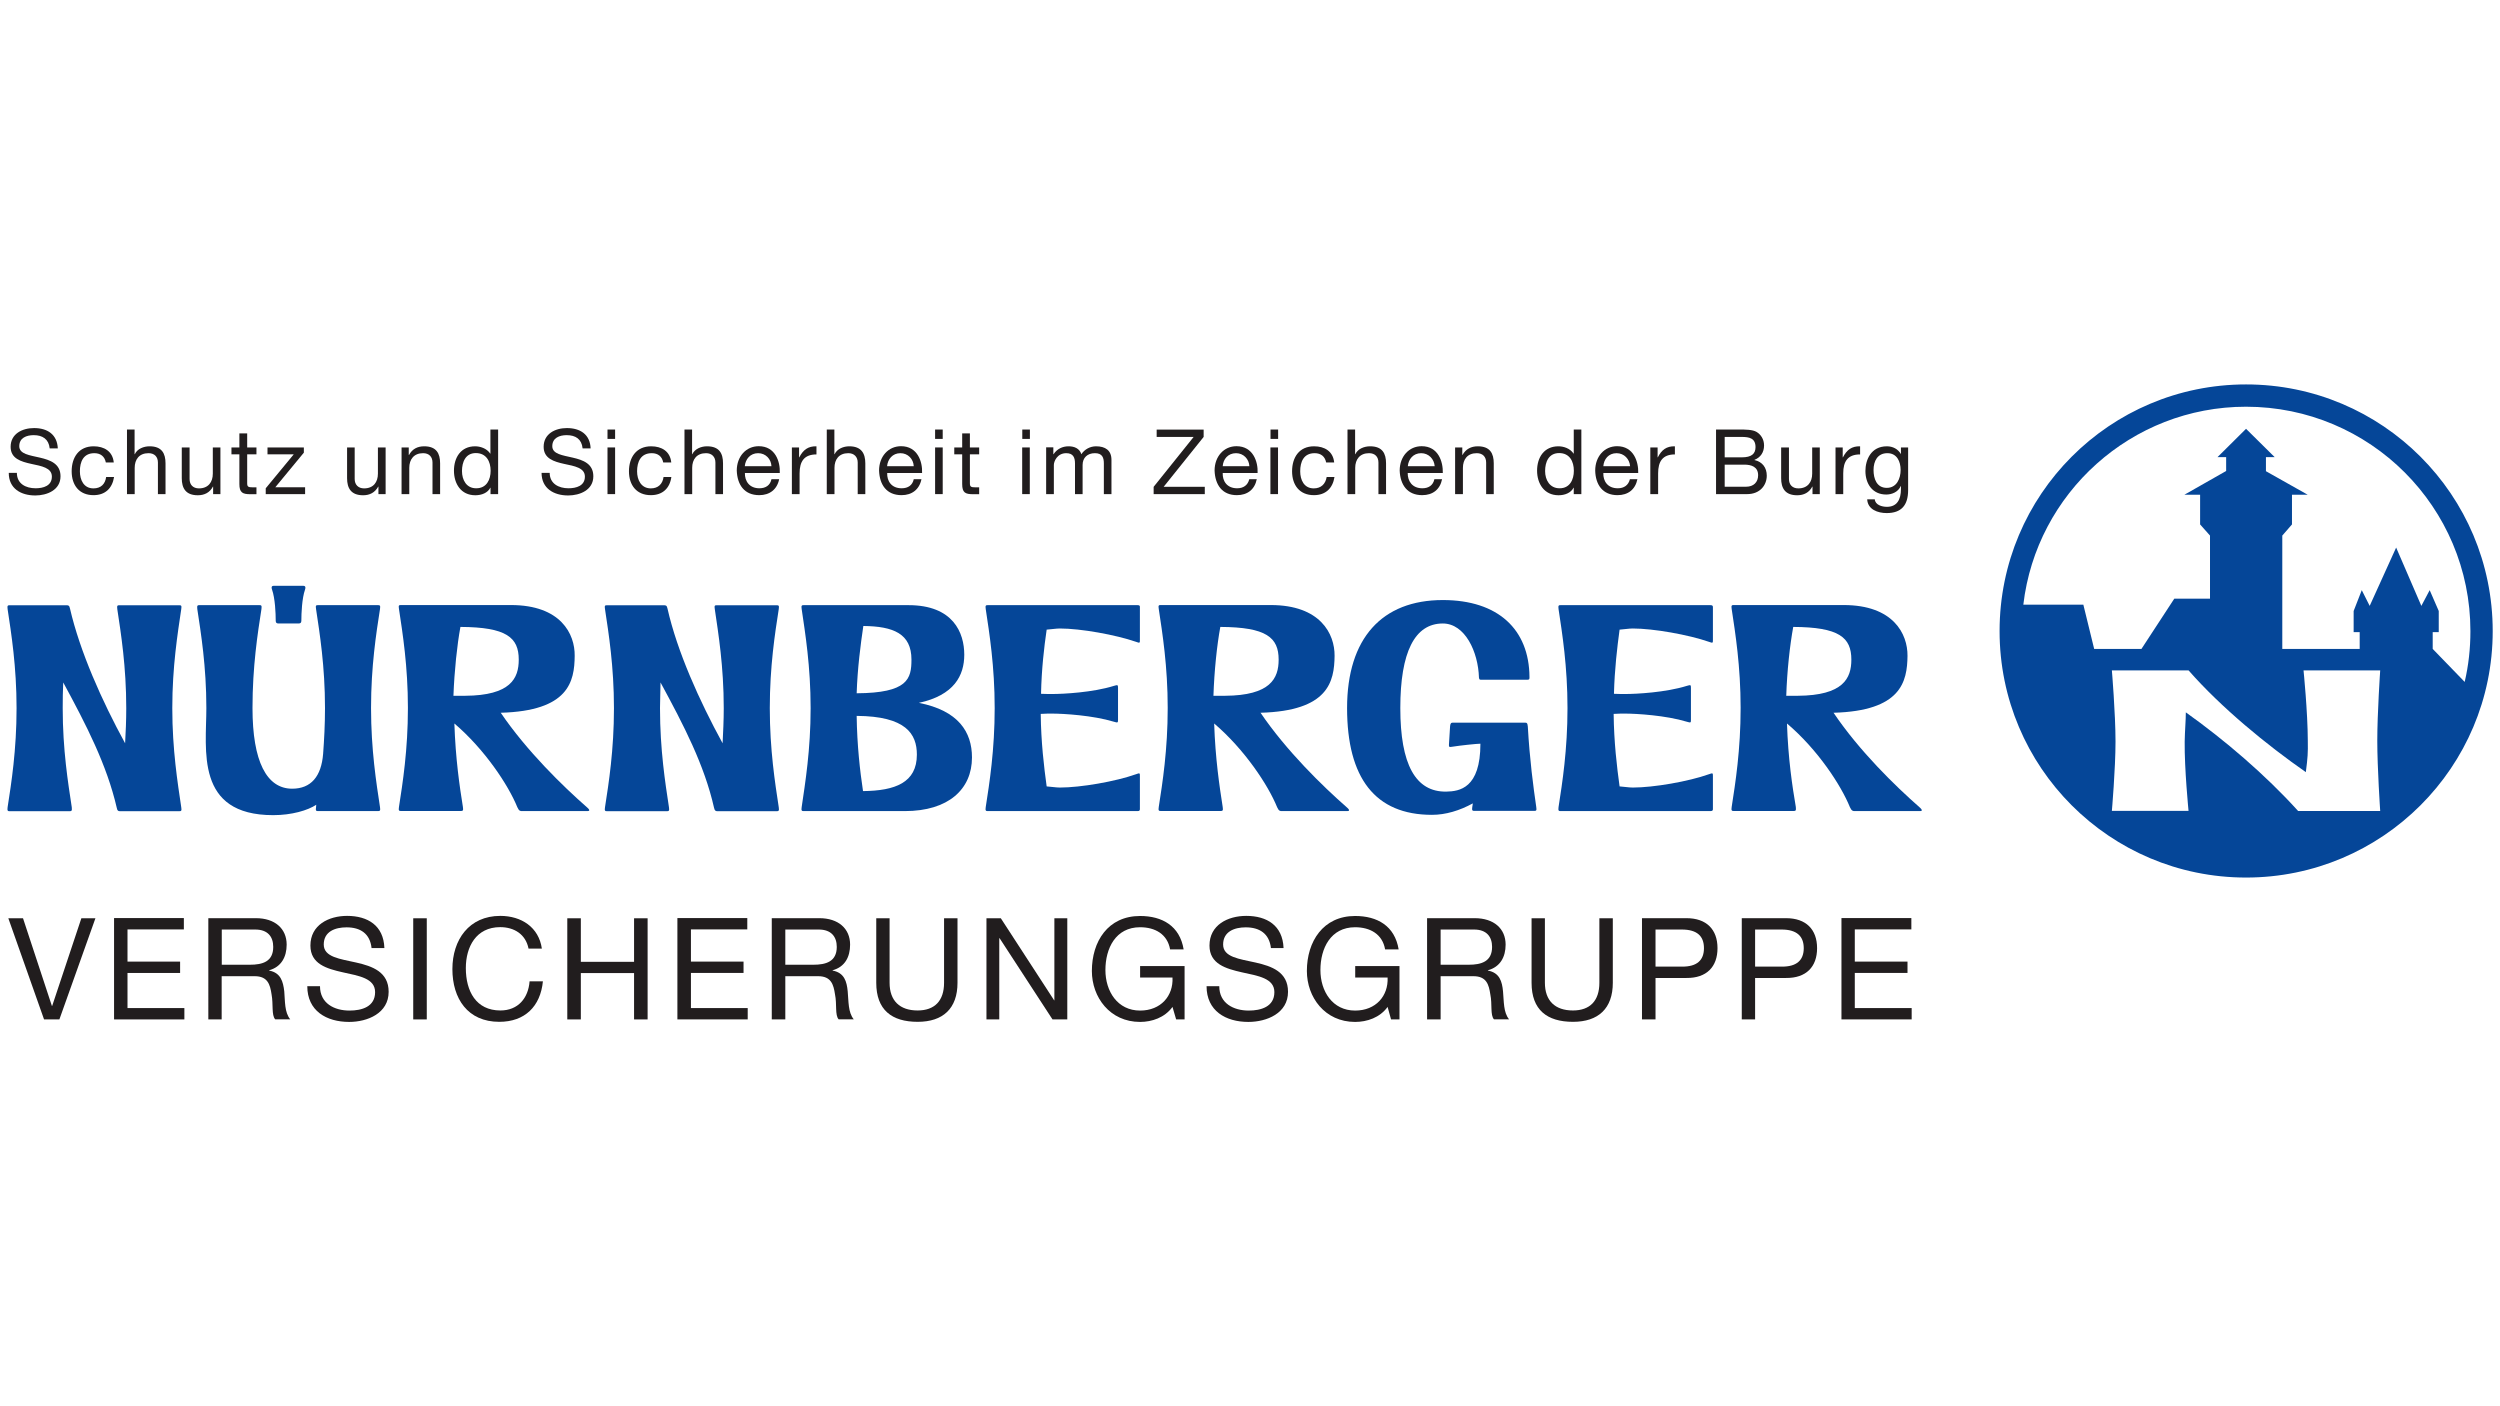 <?xml version="1.0" encoding="utf-8"?>
<!-- Generator: Adobe Illustrator 24.3.0, SVG Export Plug-In . SVG Version: 6.00 Build 0)  -->
<svg version="1.1" id="Ebene_1" xmlns="http://www.w3.org/2000/svg" xmlns:xlink="http://www.w3.org/1999/xlink" x="0px" y="0px"
	 viewBox="0 0 240 135" style="enable-background:new 0 0 240 135;" xml:space="preserve">
<style type="text/css">
	.st0{fill:#211D1E;}
	.st1{fill-rule:evenodd;clip-rule:evenodd;fill:#211D1E;}
	.st2{fill-rule:evenodd;clip-rule:evenodd;fill:#054698;}
</style>
<g id="layer1" transform="translate(-257.998,210.004)">
	<g id="g3724" transform="translate(8.858,8.851)">
		<path id="path3307" class="st0" d="M254.69-175.8c-0.06-1.36-1.01-1.96-2.28-1.96c-1.13,0-2.25,0.55-2.25,1.8
			c0,1.13,0.99,1.42,1.99,1.64c0.98,0.21,1.97,0.37,1.97,1.22c0,0.89-0.83,1.12-1.56,1.12c-0.95,0-1.8-0.44-1.8-1.48h-0.78
			c0,1.5,1.16,2.17,2.55,2.17c1.12,0,2.42-0.52,2.42-1.84c0-1.21-0.99-1.56-1.97-1.79c-0.99-0.23-1.99-0.34-1.99-1.1
			c0-0.8,0.69-1.06,1.39-1.06c0.84,0,1.44,0.38,1.53,1.27H254.69"/>
		<path id="path3309" class="st0" d="M260.06-174.47c-0.11-1.06-0.92-1.54-1.93-1.54c-1.42,0-2.11,1.06-2.11,2.4
			c0,1.33,0.72,2.29,2.1,2.29c1.12,0,1.8-0.66,1.97-1.74h-0.76c-0.09,0.67-0.5,1.09-1.22,1.09c-0.93,0-1.3-0.81-1.3-1.64
			c0-0.9,0.32-1.74,1.39-1.74c0.6,0,0.99,0.32,1.1,0.89H260.06"/>
		<path id="path3311" class="st0" d="M261.34-171.42h0.73v-2.52c0-0.81,0.43-1.41,1.33-1.41c0.57,0,0.9,0.35,0.9,0.9v3.03h0.73
			v-2.95c0-0.95-0.35-1.64-1.53-1.64c-0.55,0-1.18,0.23-1.42,0.76h-0.02v-2.37h-0.73V-171.42"/>
		<path id="path3313" class="st0" d="M270.3-175.9h-0.73v2.52c0,0.81-0.44,1.41-1.33,1.41c-0.57,0-0.9-0.35-0.9-0.9v-3.03h-0.75
			v2.95c0,0.95,0.37,1.64,1.54,1.64c0.64,0,1.15-0.26,1.45-0.83h0.02v0.72h0.7V-175.9"/>
		<path id="path3315" class="st0" d="M272.87-177.25h-0.75v1.35h-0.76v0.66h0.76v2.85c0,0.83,0.31,0.98,1.07,0.98h0.57v-0.66h-0.34
			c-0.46,0-0.55-0.06-0.55-0.4v-2.77h0.89v-0.66h-0.89V-177.25"/>
		<path id="path3317" class="st0" d="M274.65-171.42h3.78v-0.66h-2.86l2.74-3.32v-0.5h-3.49v0.66h2.52l-2.69,3.26V-171.42"/>
		<path id="path3319" class="st0" d="M286.15-175.9h-0.73v2.52c0,0.81-0.43,1.41-1.33,1.41c-0.55,0-0.9-0.35-0.9-0.9v-3.03h-0.73
			v2.95c0,0.95,0.37,1.64,1.54,1.64c0.64,0,1.13-0.26,1.45-0.83h0.02v0.72h0.69V-175.9"/>
		<path id="path3321" class="st0" d="M287.7-171.42h0.73v-2.52c0-0.81,0.44-1.41,1.33-1.41c0.57,0,0.9,0.35,0.9,0.9v3.03h0.73v-2.95
			c0-0.95-0.35-1.64-1.53-1.64c-0.64,0-1.15,0.26-1.45,0.83h-0.03v-0.72h-0.69V-171.42"/>
		<path id="path3323" class="st1" d="M296.95-177.62h-0.73v2.31h-0.02c-0.34-0.52-0.99-0.7-1.45-0.7c-1.36,0-2.03,1.07-2.03,2.34
			c0,1.25,0.67,2.36,2.05,2.36c0.61,0,1.19-0.23,1.44-0.72h0.02v0.61h0.73V-177.62z M293.49-173.63c0-0.87,0.34-1.73,1.33-1.73
			c1.01,0,1.42,0.81,1.42,1.7c0,0.84-0.38,1.68-1.38,1.68C293.92-171.97,293.49-172.78,293.49-173.63"/>
		<path id="path3325" class="st0" d="M305.84-175.8c-0.05-1.36-1.01-1.96-2.28-1.96c-1.12,0-2.23,0.55-2.23,1.8
			c0,1.13,0.99,1.42,1.97,1.64c0.99,0.21,1.99,0.37,1.99,1.22c0,0.89-0.83,1.12-1.58,1.12c-0.93,0-1.8-0.44-1.8-1.48h-0.78
			c0,1.5,1.18,2.17,2.55,2.17c1.13,0,2.42-0.52,2.42-1.84c0-1.21-0.98-1.56-1.97-1.79c-0.99-0.23-1.97-0.34-1.97-1.1
			c0-0.8,0.69-1.06,1.38-1.06c0.86,0,1.44,0.38,1.53,1.27H305.84"/>
		<path id="path3327" class="st1" d="M307.46-171.42h0.73v-4.48h-0.73V-171.42z M308.19-177.62h-0.73v0.9h0.73V-177.62z"/>
		<path id="path3329" class="st0" d="M313.58-174.47c-0.11-1.06-0.92-1.54-1.93-1.54c-1.42,0-2.13,1.06-2.13,2.4
			c0,1.33,0.73,2.29,2.1,2.29c1.13,0,1.82-0.66,1.97-1.74h-0.75c-0.09,0.67-0.52,1.09-1.22,1.09c-0.93,0-1.32-0.81-1.32-1.64
			c0-0.9,0.34-1.74,1.41-1.74c0.6,0,0.99,0.32,1.1,0.89H313.58"/>
		<path id="path3331" class="st0" d="M314.86-171.42h0.73v-2.52c0-0.81,0.43-1.41,1.33-1.41c0.55,0,0.9,0.35,0.9,0.9v3.03h0.73
			v-2.95c0-0.95-0.35-1.64-1.54-1.64c-0.54,0-1.16,0.23-1.41,0.76h-0.02v-2.37h-0.73V-171.42"/>
		<path id="path3333" class="st1" d="M323.2-172.85c-0.12,0.58-0.55,0.87-1.16,0.87c-0.96,0-1.41-0.69-1.39-1.47h3.35
			c0.05-1.09-0.43-2.57-2.02-2.57c-1.22,0-2.11,0.99-2.11,2.34c0.05,1.36,0.72,2.36,2.16,2.36c0.99,0,1.71-0.54,1.91-1.53H323.2z
			 M320.64-174.1c0.06-0.67,0.52-1.25,1.28-1.25c0.73,0,1.25,0.57,1.28,1.25H320.64"/>
		<path id="path3335" class="st0" d="M325.17-171.42h0.73v-1.99c0-1.15,0.44-1.82,1.62-1.82v-0.78c-0.8-0.02-1.28,0.34-1.65,1.06
			h-0.02v-0.95h-0.69V-171.42"/>
		<path id="path3337" class="st0" d="M328.52-171.42h0.73v-2.52c0-0.81,0.43-1.41,1.33-1.41c0.55,0,0.9,0.35,0.9,0.9v3.03h0.73
			v-2.95c0-0.95-0.37-1.64-1.54-1.64c-0.54,0-1.16,0.23-1.41,0.76h-0.02v-2.37h-0.73V-171.42"/>
		<path id="path3339" class="st1" d="M336.86-172.85c-0.12,0.58-0.55,0.87-1.16,0.87c-0.98,0-1.42-0.69-1.39-1.47h3.35
			c0.05-1.09-0.44-2.57-2.02-2.57c-1.22,0-2.11,0.99-2.11,2.34c0.05,1.36,0.72,2.36,2.16,2.36c0.99,0,1.71-0.54,1.91-1.53H336.86z
			 M334.3-174.1c0.06-0.67,0.52-1.25,1.28-1.25c0.73,0,1.25,0.57,1.28,1.25H334.3"/>
		<path id="path3341" class="st1" d="M338.91-171.42h0.73v-4.48h-0.73V-171.42z M339.64-177.62h-0.73v0.9h0.73V-177.62z"/>
		<path id="path3343" class="st0" d="M342.24-177.25h-0.73v1.35h-0.76v0.66h0.76v2.85c0,0.83,0.29,0.98,1.06,0.98h0.57v-0.66h-0.34
			c-0.46,0-0.55-0.06-0.55-0.4v-2.77h0.89v-0.66h-0.89V-177.25"/>
		<path id="path3345" class="st1" d="M347.27-171.42h0.73v-4.48h-0.73V-171.42z M348.01-177.62h-0.73v0.9h0.73V-177.62z"/>
		<path id="path3347" class="st0" d="M349.58-171.42h0.73v-2.8c0-0.34,0.32-1.13,1.19-1.13c0.66,0,0.84,0.41,0.84,0.99v2.94h0.73
			v-2.8c0-0.69,0.46-1.13,1.18-1.13s0.86,0.44,0.86,0.99v2.94h0.73v-3.29c0-0.92-0.6-1.3-1.48-1.3c-0.57,0-1.1,0.29-1.41,0.76
			c-0.17-0.55-0.67-0.76-1.22-0.76c-0.61,0-1.12,0.26-1.45,0.76h-0.02v-0.66h-0.69V-171.42"/>
		<path id="path3349" class="st0" d="M359.89-171.42h4.91v-0.7h-3.95l3.84-4.79v-0.7h-4.51v0.7h3.55l-3.84,4.79V-171.42"/>
		<path id="path3351" class="st1" d="M369.07-172.85c-0.14,0.58-0.57,0.87-1.16,0.87c-0.98,0-1.42-0.69-1.39-1.47h3.35
			c0.05-1.09-0.44-2.57-2.03-2.57c-1.21,0-2.1,0.99-2.1,2.34c0.05,1.36,0.72,2.36,2.14,2.36c1.01,0,1.71-0.54,1.91-1.53H369.07z
			 M366.52-174.1c0.05-0.67,0.5-1.25,1.28-1.25c0.72,0,1.25,0.57,1.28,1.25H366.52"/>
		<path id="path3353" class="st1" d="M371.1-171.42h0.73v-4.48h-0.73V-171.42z M371.84-177.62h-0.73v0.9h0.73V-177.62z"/>
		<path id="path3355" class="st0" d="M377.22-174.47c-0.11-1.06-0.92-1.54-1.93-1.54c-1.42,0-2.11,1.06-2.11,2.4
			c0,1.33,0.72,2.29,2.1,2.29c1.12,0,1.8-0.66,1.97-1.74h-0.75c-0.11,0.67-0.54,1.09-1.24,1.09c-0.93,0-1.3-0.81-1.3-1.64
			c0-0.9,0.32-1.74,1.39-1.74c0.6,0,0.99,0.32,1.1,0.89H377.22"/>
		<path id="path3357" class="st0" d="M378.51-171.42h0.73v-2.52c0-0.81,0.44-1.41,1.33-1.41c0.57,0,0.9,0.35,0.9,0.9v3.03h0.73
			v-2.95c0-0.95-0.35-1.64-1.53-1.64c-0.55,0-1.18,0.23-1.42,0.76h-0.02v-2.37h-0.73V-171.42"/>
		<path id="path3359" class="st1" d="M386.84-172.85c-0.12,0.58-0.55,0.87-1.15,0.87c-0.98,0-1.42-0.69-1.41-1.47h3.37
			c0.03-1.09-0.44-2.57-2.03-2.57c-1.22,0-2.11,0.99-2.11,2.34c0.05,1.36,0.73,2.36,2.16,2.36c1.01,0,1.71-0.54,1.91-1.53H386.84z
			 M384.29-174.1c0.06-0.67,0.52-1.25,1.28-1.25c0.73,0,1.25,0.57,1.3,1.25H384.29"/>
		<path id="path3361" class="st0" d="M388.85-171.42h0.73v-2.52c0-0.81,0.43-1.41,1.33-1.41c0.57,0,0.9,0.35,0.9,0.9v3.03h0.73
			v-2.95c0-0.95-0.35-1.64-1.53-1.64c-0.64,0-1.15,0.26-1.47,0.83h-0.02v-0.72h-0.69V-171.42"/>
		<path id="path3363" class="st1" d="M400.95-177.62h-0.73v2.31h-0.02c-0.34-0.52-0.99-0.7-1.45-0.7c-1.38,0-2.05,1.07-2.05,2.34
			c0,1.25,0.69,2.36,2.06,2.36c0.61,0,1.19-0.23,1.44-0.72h0.02v0.61h0.73V-177.62z M397.47-173.63c0-0.87,0.34-1.73,1.35-1.73
			s1.41,0.81,1.41,1.7c0,0.84-0.38,1.68-1.36,1.68C397.92-171.97,397.47-172.78,397.47-173.63"/>
		<path id="path3365" class="st1" d="M405.61-172.85c-0.14,0.58-0.57,0.87-1.16,0.87c-0.98,0-1.42-0.69-1.39-1.47h3.35
			c0.03-1.09-0.44-2.57-2.03-2.57c-1.22,0-2.1,0.99-2.1,2.34c0.03,1.36,0.72,2.36,2.14,2.36c1.01,0,1.71-0.54,1.91-1.53H405.61z
			 M403.06-174.1c0.05-0.67,0.5-1.25,1.27-1.25c0.73,0,1.25,0.57,1.3,1.25H403.06"/>
		<path id="path3367" class="st0" d="M407.57-171.42h0.75v-1.99c0-1.15,0.43-1.82,1.61-1.82v-0.78c-0.8-0.02-1.28,0.34-1.64,1.06
			h-0.02v-0.95h-0.7V-171.42"/>
		<path id="path3369" class="st1" d="M414.71-174.25h1.88c0.69,0,1.33,0.21,1.33,1.02c0,0.67-0.44,1.1-1.15,1.1h-2.06V-174.25z
			 M413.89-171.42h2.98c1.24,0,1.88-0.87,1.88-1.77c0-0.76-0.41-1.33-1.18-1.5v-0.02c0.58-0.23,0.92-0.72,0.92-1.38
			c0-0.61-0.32-1.06-0.72-1.3c-0.38-0.23-1.1-0.23-1.64-0.23h-2.25V-171.42z M414.71-176.91h1.64c0.72,0,1.32,0.12,1.32,0.98
			c0,0.64-0.38,0.98-1.32,0.98h-1.64V-176.91"/>
		<path id="path3371" class="st0" d="M423.84-175.9h-0.73v2.52c0,0.81-0.44,1.41-1.33,1.41c-0.57,0-0.9-0.35-0.9-0.9v-3.03h-0.75
			v2.95c0,0.95,0.37,1.64,1.54,1.64c0.64,0,1.15-0.26,1.45-0.83h0.02v0.72h0.7V-175.9"/>
		<path id="path3373" class="st0" d="M425.36-171.42h0.73v-1.99c0-1.15,0.43-1.82,1.62-1.82v-0.78c-0.8-0.02-1.28,0.34-1.65,1.06
			h-0.02v-0.95h-0.69V-171.42"/>
		<path id="path3375" class="st1" d="M430.27-172.02c-0.98,0-1.27-0.9-1.27-1.71c0-0.86,0.38-1.62,1.33-1.62
			c0.92,0,1.27,0.81,1.27,1.61C431.6-172.92,431.23-172.02,430.27-172.02z M432.32-175.9h-0.69v0.64h-0.02h0.02
			c-0.28-0.49-0.78-0.75-1.35-0.75c-1.54,0-2.06,1.32-2.06,2.37c0,1.22,0.67,2.26,2,2.26c0.57,0,1.15-0.26,1.39-0.81h0.02v0.29
			c0,1.01-0.38,1.7-1.35,1.7c-0.47,0-1.12-0.18-1.16-0.72h-0.73c0.05,0.98,1.02,1.32,1.87,1.32c1.41,0,2.06-0.75,2.06-2.2V-175.9"/>
		<path id="path3377" class="st0" d="M258.3-130.7h-1.35l-2.8,8.41h-0.03l-2.77-8.41h-1.41l3.43,9.71h1.47L258.3-130.7"/>
		<path id="path3379" class="st0" d="M260.09-120.99h6.75v-1.09h-5.46v-3.37h5.05v-1.09h-5.05v-3.09h5.41v-1.09h-6.7V-120.99"/>
		<path id="path3381" class="st1" d="M270.43-126.24v-3.38h3.21c1.22,0,1.73,0.7,1.73,1.67c0,1.41-1.02,1.71-2.25,1.71H270.43z
			 M269.14-120.99h1.28v-4.15h3.17c1.25,0,1.48,0.8,1.62,1.74c0.18,0.96-0.02,2,0.35,2.4H277c-0.55-0.67-0.49-1.73-0.57-2.68
			c-0.11-0.95-0.34-1.79-1.45-2v-0.03c1.16-0.32,1.68-1.28,1.68-2.46c0-1.54-1.13-2.54-2.95-2.54h-4.57V-120.99"/>
		<path id="path3383" class="st0" d="M286.04-127.86c-0.08-2.14-1.59-3.07-3.58-3.07c-1.76,0-3.52,0.87-3.52,2.85
			c0,1.77,1.56,2.22,3.12,2.57c1.54,0.34,3.09,0.57,3.09,1.9c0,1.41-1.28,1.77-2.46,1.77c-1.47,0-2.83-0.7-2.83-2.34h-1.22
			c0,2.37,1.84,3.43,4.02,3.43c1.76,0,3.79-0.83,3.79-2.89c0-1.91-1.56-2.46-3.11-2.81c-1.56-0.35-3.12-0.52-3.12-1.73
			c0-1.25,1.09-1.65,2.19-1.65c1.33,0,2.25,0.6,2.4,1.99H286.04"/>
		<path id="path3385" class="st0" d="M288.81-120.99h1.3v-9.71h-1.3V-120.99z"/>
		<path id="path3387" class="st0" d="M301.16-127.78c-0.29-2.06-1.97-3.15-3.99-3.15c-3,0-4.6,2.29-4.6,5.11
			c0,2.83,1.47,5.06,4.5,5.06c2.45,0,3.95-1.47,4.19-3.89h-1.28c-0.12,1.61-1.1,2.8-2.8,2.8c-2.34,0-3.32-1.85-3.32-4.07
			c0-2.03,0.98-3.93,3.3-3.93c1.35,0,2.45,0.69,2.72,2.06H301.16"/>
		<path id="path3389" class="st0" d="M303.6-120.99h1.3v-4.45h5.11v4.45h1.3v-9.71h-1.3v4.18h-5.11v-4.18h-1.3V-120.99"/>
		<path id="path3391" class="st0" d="M314.17-120.99h6.75v-1.09h-5.45v-3.37h5.05v-1.09h-5.05v-3.09h5.41v-1.09h-6.71V-120.99"/>
		<path id="path3393" class="st1" d="M324.53-126.24v-3.38h3.21c1.21,0,1.73,0.7,1.73,1.67c0,1.41-1.04,1.71-2.25,1.71H324.53z
			 M323.23-120.99h1.3v-4.15h3.15c1.25,0,1.48,0.8,1.62,1.74c0.2,0.96-0.02,2,0.35,2.4h1.45c-0.55-0.67-0.49-1.73-0.58-2.68
			s-0.32-1.79-1.45-2v-0.03c1.18-0.32,1.68-1.28,1.68-2.46c0-1.54-1.13-2.54-2.95-2.54h-4.57V-120.99"/>
		<path id="path3395" class="st0" d="M341.05-130.7h-1.28v6.19c0,1.73-0.9,2.66-2.54,2.66c-1.71,0-2.69-0.93-2.69-2.66v-6.19h-1.28
			v6.19c0,2.6,1.48,3.75,3.98,3.75c2.43,0,3.82-1.28,3.82-3.75V-130.7"/>
		<path id="path3397" class="st0" d="M343.85-120.99h1.22v-7.8h0.03l5.08,7.8h1.42v-9.71h-1.24v7.88h-0.02l-5.12-7.88h-1.38V-120.99
			"/>
		<path id="path3399" class="st0" d="M362.05-120.99h0.81v-5.12h-4.27v1.1h3.11c0.09,1.76-1.12,3.17-3.11,3.17
			c-2.17,0-3.33-1.85-3.33-3.89c0-2.08,0.98-4.11,3.33-4.11c1.44,0,2.62,0.66,2.88,2.13h1.3c-0.37-2.26-2.06-3.21-4.18-3.21
			c-3.09,0-4.63,2.45-4.63,5.28c0,2.52,1.73,4.89,4.63,4.89c1.13,0,2.36-0.41,3.11-1.44L362.05-120.99"/>
		<path id="path3401" class="st0" d="M372.36-127.86c-0.09-2.14-1.59-3.07-3.58-3.07c-1.77,0-3.53,0.87-3.53,2.85
			c0,1.77,1.58,2.22,3.12,2.57c1.56,0.34,3.11,0.57,3.11,1.9c0,1.41-1.3,1.77-2.46,1.77c-1.47,0-2.83-0.7-2.83-2.34h-1.22
			c0,2.37,1.84,3.43,4.01,3.43c1.77,0,3.81-0.83,3.81-2.89c0-1.91-1.56-2.46-3.11-2.81c-1.58-0.35-3.12-0.52-3.12-1.73
			c0-1.25,1.09-1.65,2.17-1.65c1.33,0,2.26,0.6,2.42,1.99H372.36"/>
		<path id="path3403" class="st0" d="M382.68-120.99h0.81v-5.12h-4.25v1.1h3.11c0.08,1.76-1.12,3.17-3.12,3.17
			c-2.17,0-3.33-1.85-3.33-3.89c0-2.08,0.98-4.11,3.33-4.11c1.44,0,2.63,0.66,2.88,2.13h1.3c-0.37-2.26-2.05-3.21-4.18-3.21
			c-3.07,0-4.63,2.45-4.63,5.28c0,2.52,1.73,4.89,4.63,4.89c1.15,0,2.37-0.41,3.12-1.44L382.68-120.99"/>
		<path id="path3405" class="st1" d="M387.44-126.24v-3.38h3.21c1.21,0,1.73,0.7,1.73,1.67c0,1.41-1.04,1.71-2.25,1.71H387.44z
			 M386.14-120.99h1.3v-4.15h3.15c1.25,0,1.48,0.8,1.62,1.74c0.2,0.96-0.02,2,0.35,2.4h1.45c-0.55-0.67-0.49-1.73-0.58-2.68
			c-0.09-0.95-0.32-1.79-1.45-2v-0.03c1.18-0.32,1.7-1.28,1.7-2.46c0-1.54-1.13-2.54-2.97-2.54h-4.57V-120.99"/>
		<path id="path3407" class="st0" d="M403.96-130.7h-1.28v6.19c0,1.73-0.9,2.66-2.54,2.66c-1.71,0-2.69-0.93-2.69-2.66v-6.19h-1.28
			v6.19c0,2.6,1.48,3.75,3.98,3.75c2.43,0,3.82-1.28,3.82-3.75V-130.7"/>
		<path id="path3409" class="st1" d="M406.77-120.99h1.3v-3.98h2.97c1.93,0.02,2.98-1.07,2.98-2.86c0-1.8-1.06-2.88-2.98-2.88h-4.27
			V-120.99z M408.07-129.62h2.52c1.47,0,2.13,0.63,2.13,1.79c0,1.15-0.66,1.79-2.13,1.77h-2.52V-129.62"/>
		<path id="path3411" class="st1" d="M416.35-120.99h1.28v-3.98h2.97c1.93,0.02,2.98-1.07,2.98-2.86c0-1.8-1.06-2.88-2.98-2.88
			h-4.25V-120.99z M417.63-129.62h2.54c1.45,0,2.13,0.63,2.13,1.79c0,1.15-0.67,1.79-2.13,1.77h-2.54V-129.62"/>
		<path id="path3413" class="st0" d="M425.91-120.99h6.75v-1.09h-5.46v-3.37h5.06v-1.09h-5.06v-3.09h5.43v-1.09h-6.71V-120.99"/>
		<path id="path3415" class="st2" d="M470.5-144.73c-3.76-2.62-8.11-6.18-11.26-9.77h-7.36c0,0,0.35,4.16,0.35,6.84
			c0,2.6-0.35,6.65-0.35,6.65h7.36c0,0-0.4-4.05-0.37-6.65c0.02-1.1,0.11-2.02,0.11-2.81c3.69,2.63,7.62,5.97,10.78,9.47h7.88
			c0,0-0.28-4.11-0.28-6.75s0.28-6.75,0.28-6.75h-7.36c0,0,0.4,3.96,0.41,6.75C470.71-146.55,470.68-146.14,470.5-144.73z
			 M443.38-160.81c1.25-10.69,10.36-19,21.38-19c11.9,0,21.54,9.64,21.54,21.54c0,1.68-0.18,3.3-0.55,4.88l-3.07-3.17v-1.61h0.58
			v-2.03l-0.87-2l-0.8,1.51l-2.42-5.6l-2.54,5.6l-0.76-1.51l-0.78,2v2.03h0.58v1.61h-7.43v-10.88l0.93-1.07v-2.85h1.51l-4.01-2.26
			v-1.35h0.84l-2.75-2.72l-2.74,2.72h0.83v1.33l-4.01,2.28h1.51v2.85l0.95,1.07v6.06h-3.43l-3.15,4.82h-4.54l-1.04-4.25H443.38z
			 M441.1-158.27c0-13.08,10.58-23.68,23.66-23.68s23.68,10.6,23.68,23.68c0,13.06-10.6,23.66-23.68,23.66
			S441.1-145.21,441.1-158.27"/>
		<path id="path3417" class="st2" d="M255.21-153.34c2.23,4.11,4.19,7.92,5.14,12.04c0.05,0.29,0.15,0.32,0.32,0.32h5.69
			c0.17,0,0.24-0.03,0.18-0.38c-0.34-2.31-0.86-5.51-0.86-9.51c0-4.01,0.52-7.2,0.86-9.51c0.06-0.35-0.02-0.37-0.18-0.37h-5.78
			c-0.15,0-0.23,0.02-0.18,0.37c0.35,2.31,0.86,5.51,0.86,9.51c0,1.19-0.05,2.31-0.11,3.37c-2.23-4.08-4.34-8.81-5.29-12.93
			c-0.06-0.31-0.17-0.32-0.32-0.32h-5.49c-0.15,0-0.23,0.02-0.18,0.37c0.35,2.31,0.86,5.51,0.86,9.51c0,4.01-0.5,7.2-0.86,9.51
			c-0.05,0.35,0.03,0.38,0.18,0.38h5.78c0.17,0,0.24-0.03,0.2-0.38c-0.35-2.31-0.87-5.51-0.87-9.51
			C255.15-151.74,255.18-152.56,255.21-153.34"/>
		<path id="path3419" class="st2" d="M279.5-141.6c0,0.05-0.02,0.18-0.02,0.23c-0.06,0.35,0.02,0.38,0.18,0.38h5.78
			c0.15,0,0.24-0.03,0.18-0.38c-0.35-2.31-0.86-5.51-0.86-9.51c0-4.01,0.5-7.2,0.86-9.51c0.06-0.35-0.03-0.37-0.18-0.37h-5.78
			c-0.17,0-0.24,0.02-0.18,0.37c0.35,2.31,0.86,5.51,0.86,9.51c0,1.59-0.08,3.04-0.18,4.39c-0.17,2.17-1.16,3.35-2.97,3.35
			c-2.46,0-3.81-2.63-3.81-7.74c0-4.01,0.5-7.2,0.86-9.51c0.05-0.35-0.03-0.37-0.18-0.37h-5.78c-0.17,0-0.24,0.02-0.2,0.37
			c0.35,2.31,0.87,5.51,0.87,9.51c0,4.01-1.1,10.28,6.42,10.28C277.14-140.6,278.7-141.06,279.5-141.6z M275.87-159h1.94
			c0.18,0,0.26-0.08,0.26-0.26c0-0.72,0.06-2.16,0.35-2.98c0.11-0.32-0.03-0.38-0.18-0.38h-2.8c-0.17,0-0.29,0.06-0.18,0.38
			c0.29,0.83,0.35,2.26,0.35,2.98C275.61-159.08,275.69-159,275.87-159"/>
		<path id="path3421" class="st2" d="M292.76-149.4c2.92,2.49,5.19,5.93,6.04,8.03c0.17,0.38,0.29,0.38,0.46,0.38h6.29
			c0.17,0,0.28-0.08-0.08-0.38c-2.28-2-5.75-5.37-8.26-9.06c6.52-0.18,7.08-2.98,7.1-5.46c0.03-2.1-1.33-4.88-6.12-4.88h-10.57
			c-0.17,0-0.24,0.02-0.18,0.37c0.35,2.31,0.86,5.51,0.86,9.51c0,4.01-0.5,7.2-0.86,9.51c-0.06,0.35,0.02,0.38,0.18,0.38h5.78
			c0.15,0,0.24-0.03,0.18-0.38C293.26-143.37,292.87-146.03,292.76-149.4z M292.67-152.06c0.09-2.42,0.35-4.86,0.67-6.61
			c4.42,0.02,5.6,1.01,5.6,3.14c0,1.8-0.78,3.44-5.14,3.47H292.67"/>
		<path id="path3423" class="st2" d="M312.55-153.34c2.23,4.11,4.21,7.92,5.14,12.04c0.06,0.29,0.17,0.32,0.32,0.32h5.71
			c0.15,0,0.24-0.03,0.18-0.38c-0.35-2.31-0.86-5.51-0.86-9.51c0-4.01,0.5-7.2,0.86-9.51c0.06-0.35-0.03-0.37-0.18-0.37h-5.78
			c-0.17,0-0.24,0.02-0.18,0.37c0.34,2.31,0.86,5.51,0.86,9.51c0,1.19-0.06,2.31-0.11,3.37c-2.23-4.08-4.36-8.81-5.29-12.93
			c-0.06-0.31-0.17-0.32-0.34-0.32h-5.48c-0.17,0-0.24,0.02-0.18,0.37c0.35,2.31,0.86,5.51,0.86,9.51c0,4.01-0.5,7.2-0.86,9.51
			c-0.06,0.35,0.02,0.38,0.18,0.38h5.78c0.15,0,0.24-0.03,0.18-0.38c-0.35-2.31-0.86-5.51-0.86-9.51
			C312.51-151.74,312.54-152.56,312.55-153.34"/>
		<path id="path3425" class="st2" d="M332.02-158.76c2.88,0.03,4.62,0.73,4.62,3.23c0,1.85-0.35,3.2-5.26,3.23
			C331.46-154.72,331.76-157,332.02-158.76z M331.99-142.91c-0.29-1.94-0.57-4.36-0.61-7.22c4.73,0.03,5.78,1.73,5.78,3.72
			C337.16-143.72,335.07-142.94,331.99-142.91z M337.35-151.38c3.38-0.73,4.36-2.62,4.36-4.62c0-2.11-1.06-4.76-5.35-4.76h-10.08
			c-0.15,0-0.24,0.02-0.18,0.37c0.34,2.31,0.86,5.51,0.86,9.51c0,4.01-0.52,7.2-0.86,9.51c-0.06,0.35,0.03,0.38,0.18,0.38H336
			c4.19,0,6.45-2.1,6.45-5.15C342.45-148.59,341.14-150.64,337.35-151.38"/>
		<path id="path3427" class="st2" d="M358.36-160.76h-14.41c-0.15,0-0.24,0.02-0.18,0.37c0.35,2.31,0.86,5.51,0.86,9.51
			c0,4.01-0.5,7.2-0.86,9.51c-0.06,0.35,0.03,0.38,0.18,0.38h14.41c0.18,0,0.21-0.08,0.21-0.21v-3.15c0-0.29,0-0.32-0.37-0.18
			c-1.97,0.7-5.32,1.28-7.31,1.28c-0.38,0-0.81-0.08-1.27-0.11c-0.26-1.9-0.54-4.24-0.57-6.96c0.43-0.03,0.81-0.03,1.07-0.03
			c1.12,0,3.93,0.17,5.95,0.78c0.37,0.11,0.4,0.11,0.4-0.18v-3.06c0-0.31-0.03-0.31-0.4-0.2c-2.02,0.63-4.83,0.78-5.95,0.78
			c-0.26,0-0.61,0-1.04-0.02c0.05-2.37,0.29-4.44,0.54-6.16c0.46-0.03,0.89-0.11,1.27-0.11c1.99,0,5.34,0.6,7.31,1.28
			c0.37,0.14,0.37,0.11,0.37-0.18v-3.14C358.58-160.68,358.55-160.76,358.36-160.76"/>
		<path id="path3429" class="st2" d="M365.7-149.4c2.92,2.49,5.19,5.93,6.04,8.03c0.17,0.38,0.29,0.38,0.46,0.38h6.29
			c0.17,0,0.28-0.08-0.08-0.38c-2.28-2-5.75-5.37-8.26-9.06c6.52-0.18,7.08-2.98,7.11-5.46c0.02-2.1-1.35-4.88-6.13-4.88h-10.57
			c-0.17,0-0.24,0.02-0.18,0.37c0.35,2.31,0.86,5.51,0.86,9.51c0,4.01-0.5,7.2-0.86,9.51c-0.06,0.35,0.02,0.38,0.18,0.38h5.78
			c0.15,0,0.24-0.03,0.18-0.38C366.21-143.37,365.81-146.03,365.7-149.4z M365.63-152.06c0.08-2.42,0.34-4.86,0.66-6.61
			c4.42,0.02,5.6,1.01,5.6,3.14c0,1.8-0.78,3.44-5.14,3.47H365.63"/>
		<path id="path3431" class="st2" d="M395.81-149.11c-0.03-0.35-0.11-0.37-0.28-0.37h-6.9c-0.17,0-0.24,0.02-0.28,0.32l-0.11,1.77
			c-0.03,0.29,0.06,0.26,0.4,0.21c0.67-0.11,2.29-0.28,2.62-0.28c0,4.3-2.02,4.57-3.27,4.6c-2.97,0.05-4.42-2.63-4.42-8.02
			c0-5.37,1.38-8.12,4.08-8.12c2.13,0,3.4,2.72,3.47,5.2c0.03,0.18,0.06,0.2,0.21,0.2h4.44c0.17,0,0.21-0.05,0.2-0.26
			c-0.03-4.57-3.01-7.39-8.32-7.39c-5.83,0-9.19,3.66-9.19,10.37c0,6.71,2.69,10.25,8.15,10.25c1.32,0,2.66-0.41,3.92-1.1
			c-0.02,0.11-0.02,0.23-0.05,0.34c-0.06,0.35,0.03,0.38,0.18,0.38h5.78c0.17,0,0.24-0.03,0.18-0.38
			C396.34-143.32,395.99-145.92,395.81-149.11"/>
		<path id="path3433" class="st2" d="M413.35-160.76h-14.41c-0.15,0-0.23,0.02-0.18,0.37c0.35,2.31,0.86,5.51,0.86,9.51
			c0,4.01-0.5,7.2-0.86,9.51c-0.05,0.35,0.03,0.38,0.18,0.38h14.41c0.2,0,0.23-0.08,0.23-0.21v-3.15c0-0.29,0-0.32-0.38-0.18
			c-1.96,0.7-5.32,1.28-7.31,1.28c-0.38,0-0.81-0.08-1.27-0.11c-0.26-1.9-0.54-4.24-0.57-6.96c0.43-0.03,0.81-0.03,1.09-0.03
			c1.1,0,3.92,0.17,5.93,0.78c0.38,0.11,0.4,0.11,0.4-0.18v-3.06c0-0.31-0.02-0.31-0.4-0.2c-2.02,0.63-4.83,0.78-5.93,0.78
			c-0.28,0-0.63,0-1.06-0.02c0.06-2.37,0.31-4.44,0.54-6.16c0.46-0.03,0.89-0.11,1.27-0.11c1.99,0,5.35,0.6,7.31,1.28
			c0.38,0.14,0.38,0.11,0.38-0.18v-3.14C413.58-160.68,413.55-160.76,413.35-160.76"/>
		<path id="path3435" class="st2" d="M420.69-149.4c2.94,2.49,5.19,5.93,6.04,8.03c0.17,0.38,0.31,0.38,0.46,0.38h6.3
			c0.15,0,0.26-0.08-0.09-0.38c-2.28-2-5.75-5.37-8.24-9.06c6.5-0.18,7.07-2.98,7.1-5.46c0.02-2.1-1.35-4.88-6.13-4.88h-10.57
			c-0.15,0-0.24,0.02-0.18,0.37c0.35,2.31,0.86,5.51,0.86,9.51c0,4.01-0.5,7.2-0.86,9.51c-0.06,0.35,0.03,0.38,0.18,0.38h5.78
			c0.17,0,0.24-0.03,0.2-0.38C421.2-143.37,420.8-146.03,420.69-149.4z M420.62-152.06c0.08-2.42,0.35-4.86,0.67-6.61
			c4.41,0.02,5.58,1.01,5.58,3.14c0,1.8-0.78,3.44-5.14,3.47H420.62"/>
	</g>
</g>
</svg>
